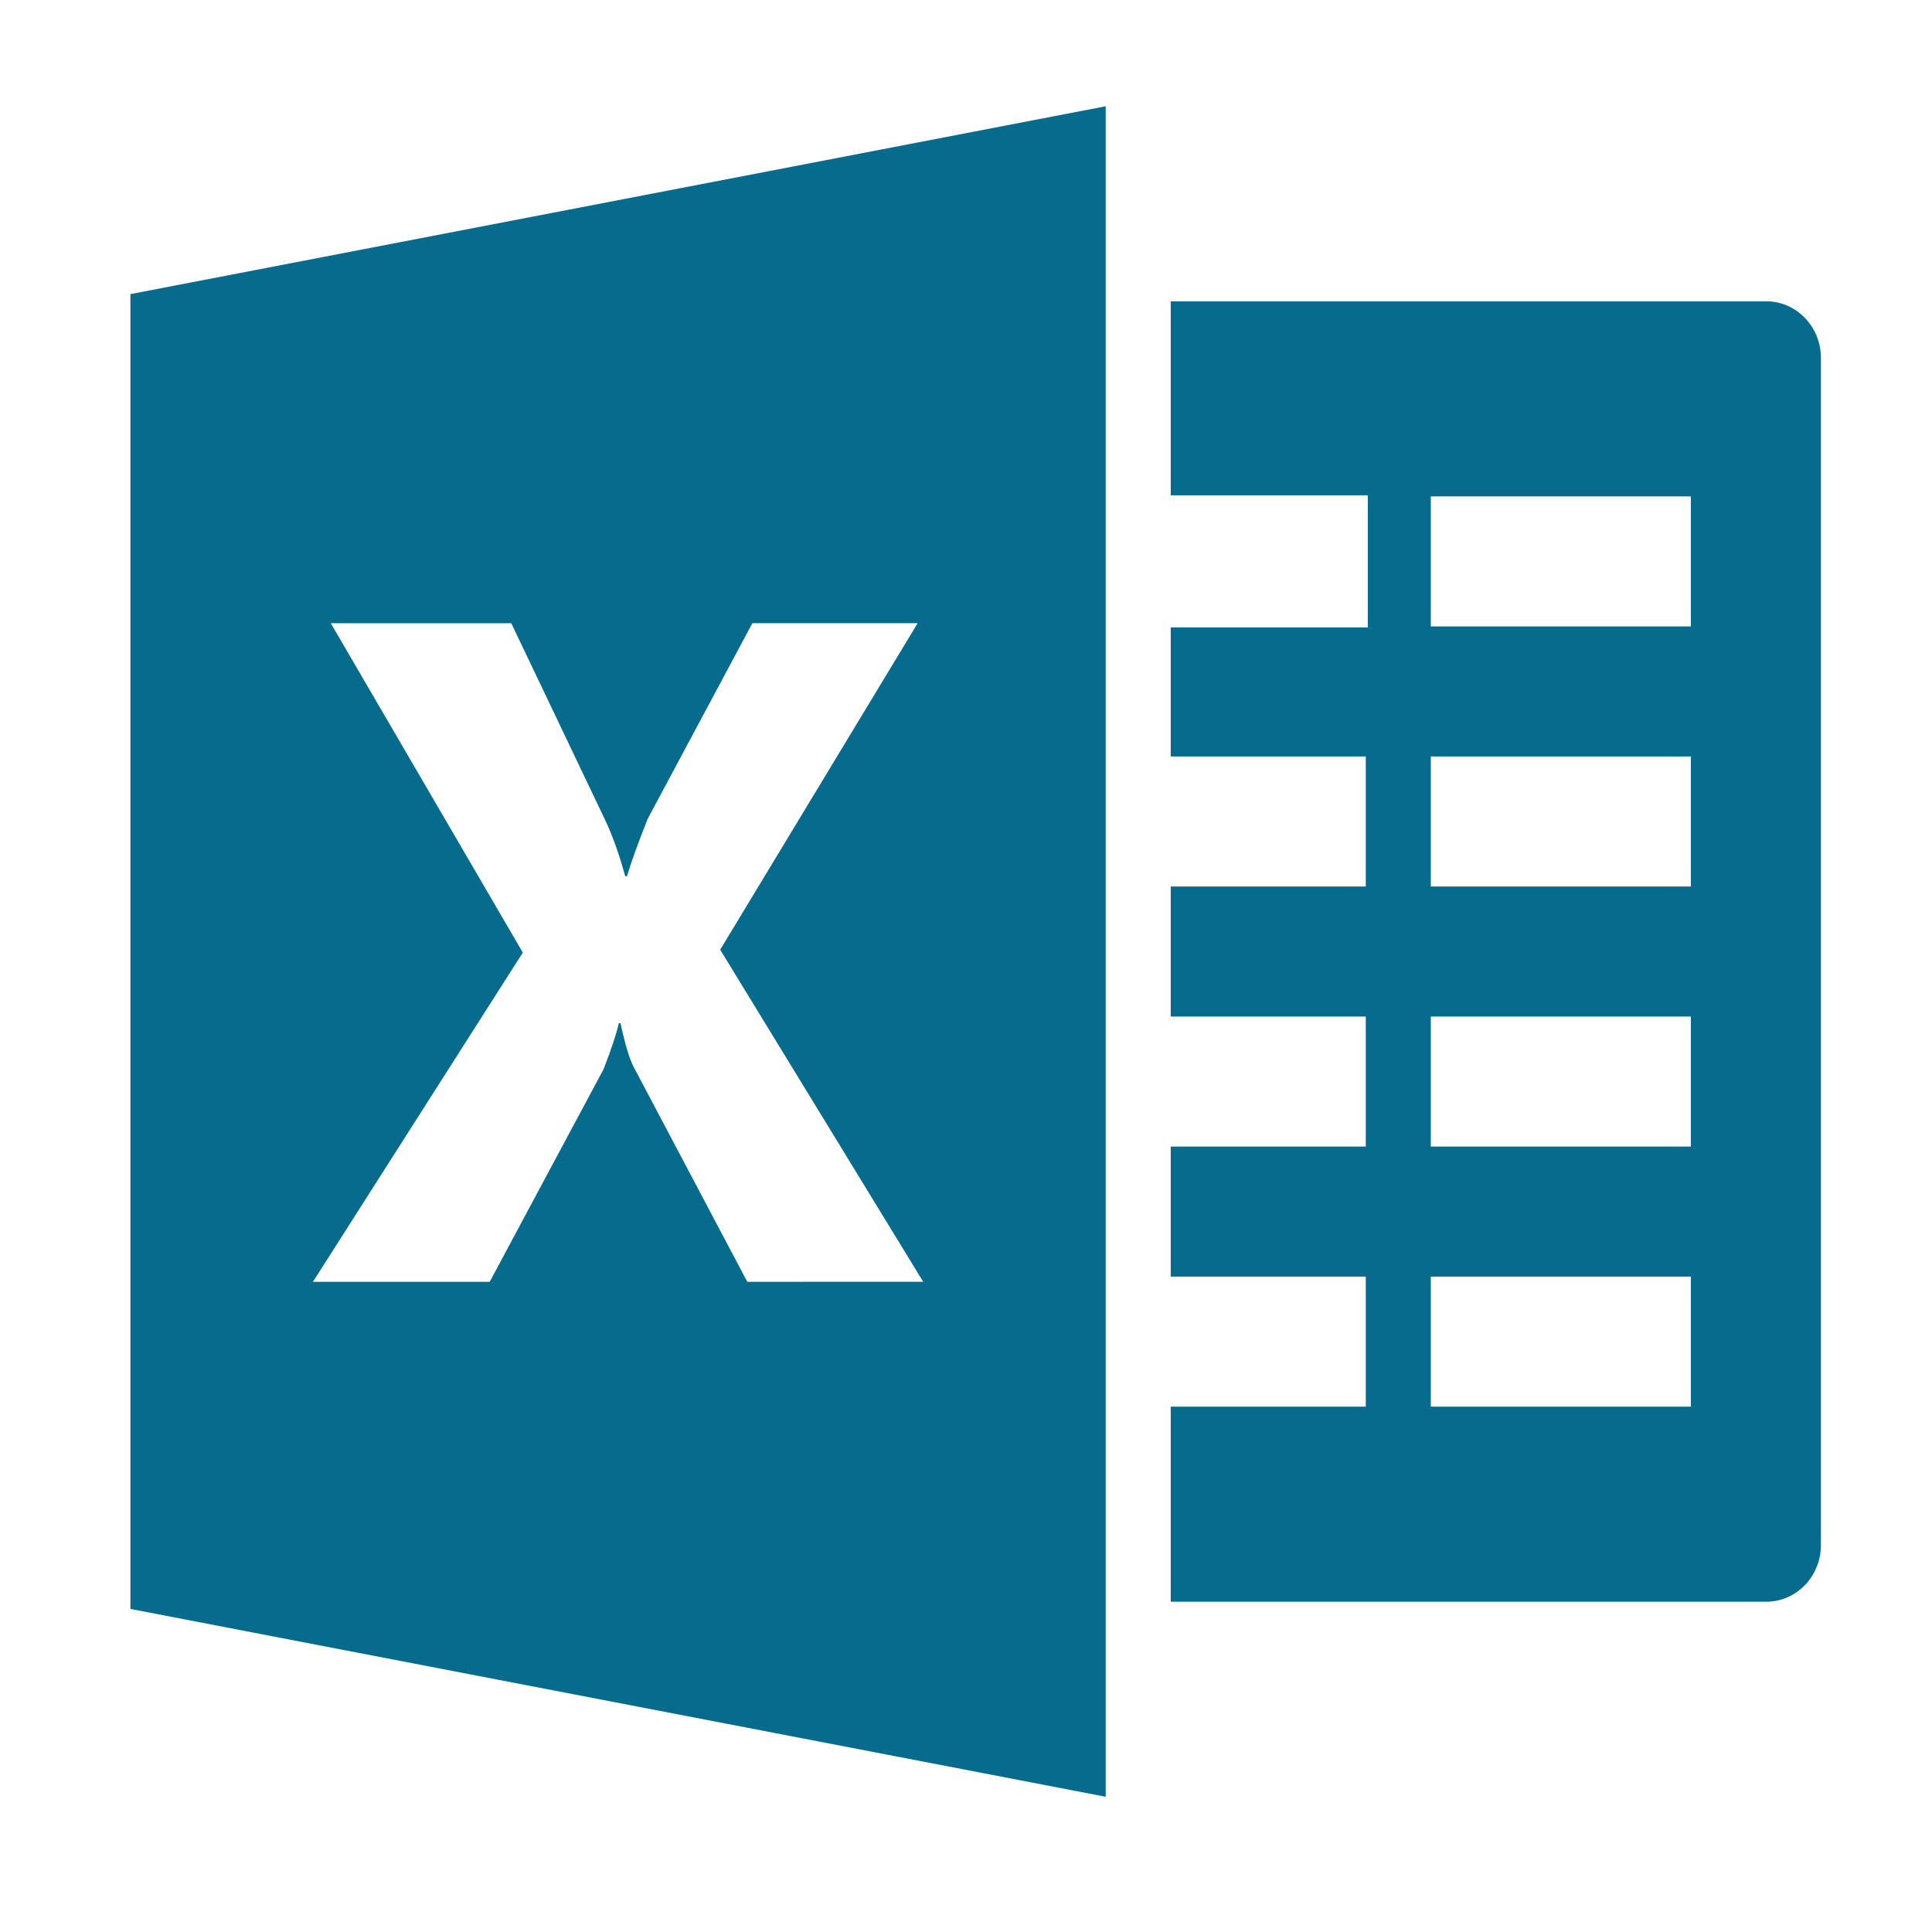 <?xml version="1.0" encoding="utf-8"?>
<!-- Generator: Adobe Illustrator 16.0.2, SVG Export Plug-In . SVG Version: 6.00 Build 0)  -->
<!DOCTYPE svg PUBLIC "-//W3C//DTD SVG 1.1//EN" "http://www.w3.org/Graphics/SVG/1.1/DTD/svg11.dtd">
<svg version="1.1" id="Forma_1_1_" xmlns="http://www.w3.org/2000/svg" xmlns:xlink="http://www.w3.org/1999/xlink" x="0px" y="0px"
	 width="400px" height="400px" viewBox="0 0 400 400" enable-background="new 0 0 400 400" xml:space="preserve">
<g id="Forma_1">
	<g>
		<path fill="#066b8c" fill-rule="evenodd" clip-rule="evenodd" d="M365.721,62.385H242.385v40.168h40.806v27.343h-40.806v26.72h40.385v26.923
			h-40.385v26.924h40.385v26.923h-40.385v26.923h40.385v26.923h-40.385v40.385h123.336c6.204,0,11.279-5.258,11.279-11.713V74.098
			C377,67.649,371.925,62.385,365.721,62.385z M350.077,291.23H296.23v-26.923h53.847V291.23z M350.077,237.385H296.23v-26.923
			h53.847V237.385z M350.077,183.538H296.23v-26.923h53.847V183.538z M350.077,129.692H296.23V102.77h53.847V129.692z M27,333.113
			L228.923,372V22L27,60.893V333.113z M68.488,129.035h37.368l19.496,40.878c1.517,3.233,2.878,7.072,4.088,11.496h0.381
			c0.762-2.663,2.189-6.619,4.28-11.884l21.67-40.504h34.219l-40.884,67.604l42.028,68.746l-36.415,0.014l-23.485-44.408
			c-0.894-1.655-1.808-4.706-2.761-9.123h-0.362c-0.447,2.063-1.498,5.259-3.154,9.518l-23.571,44.014H64.788l43.455-68.169
			L68.488,129.035z"/>
	</g>
</g>
</svg>
